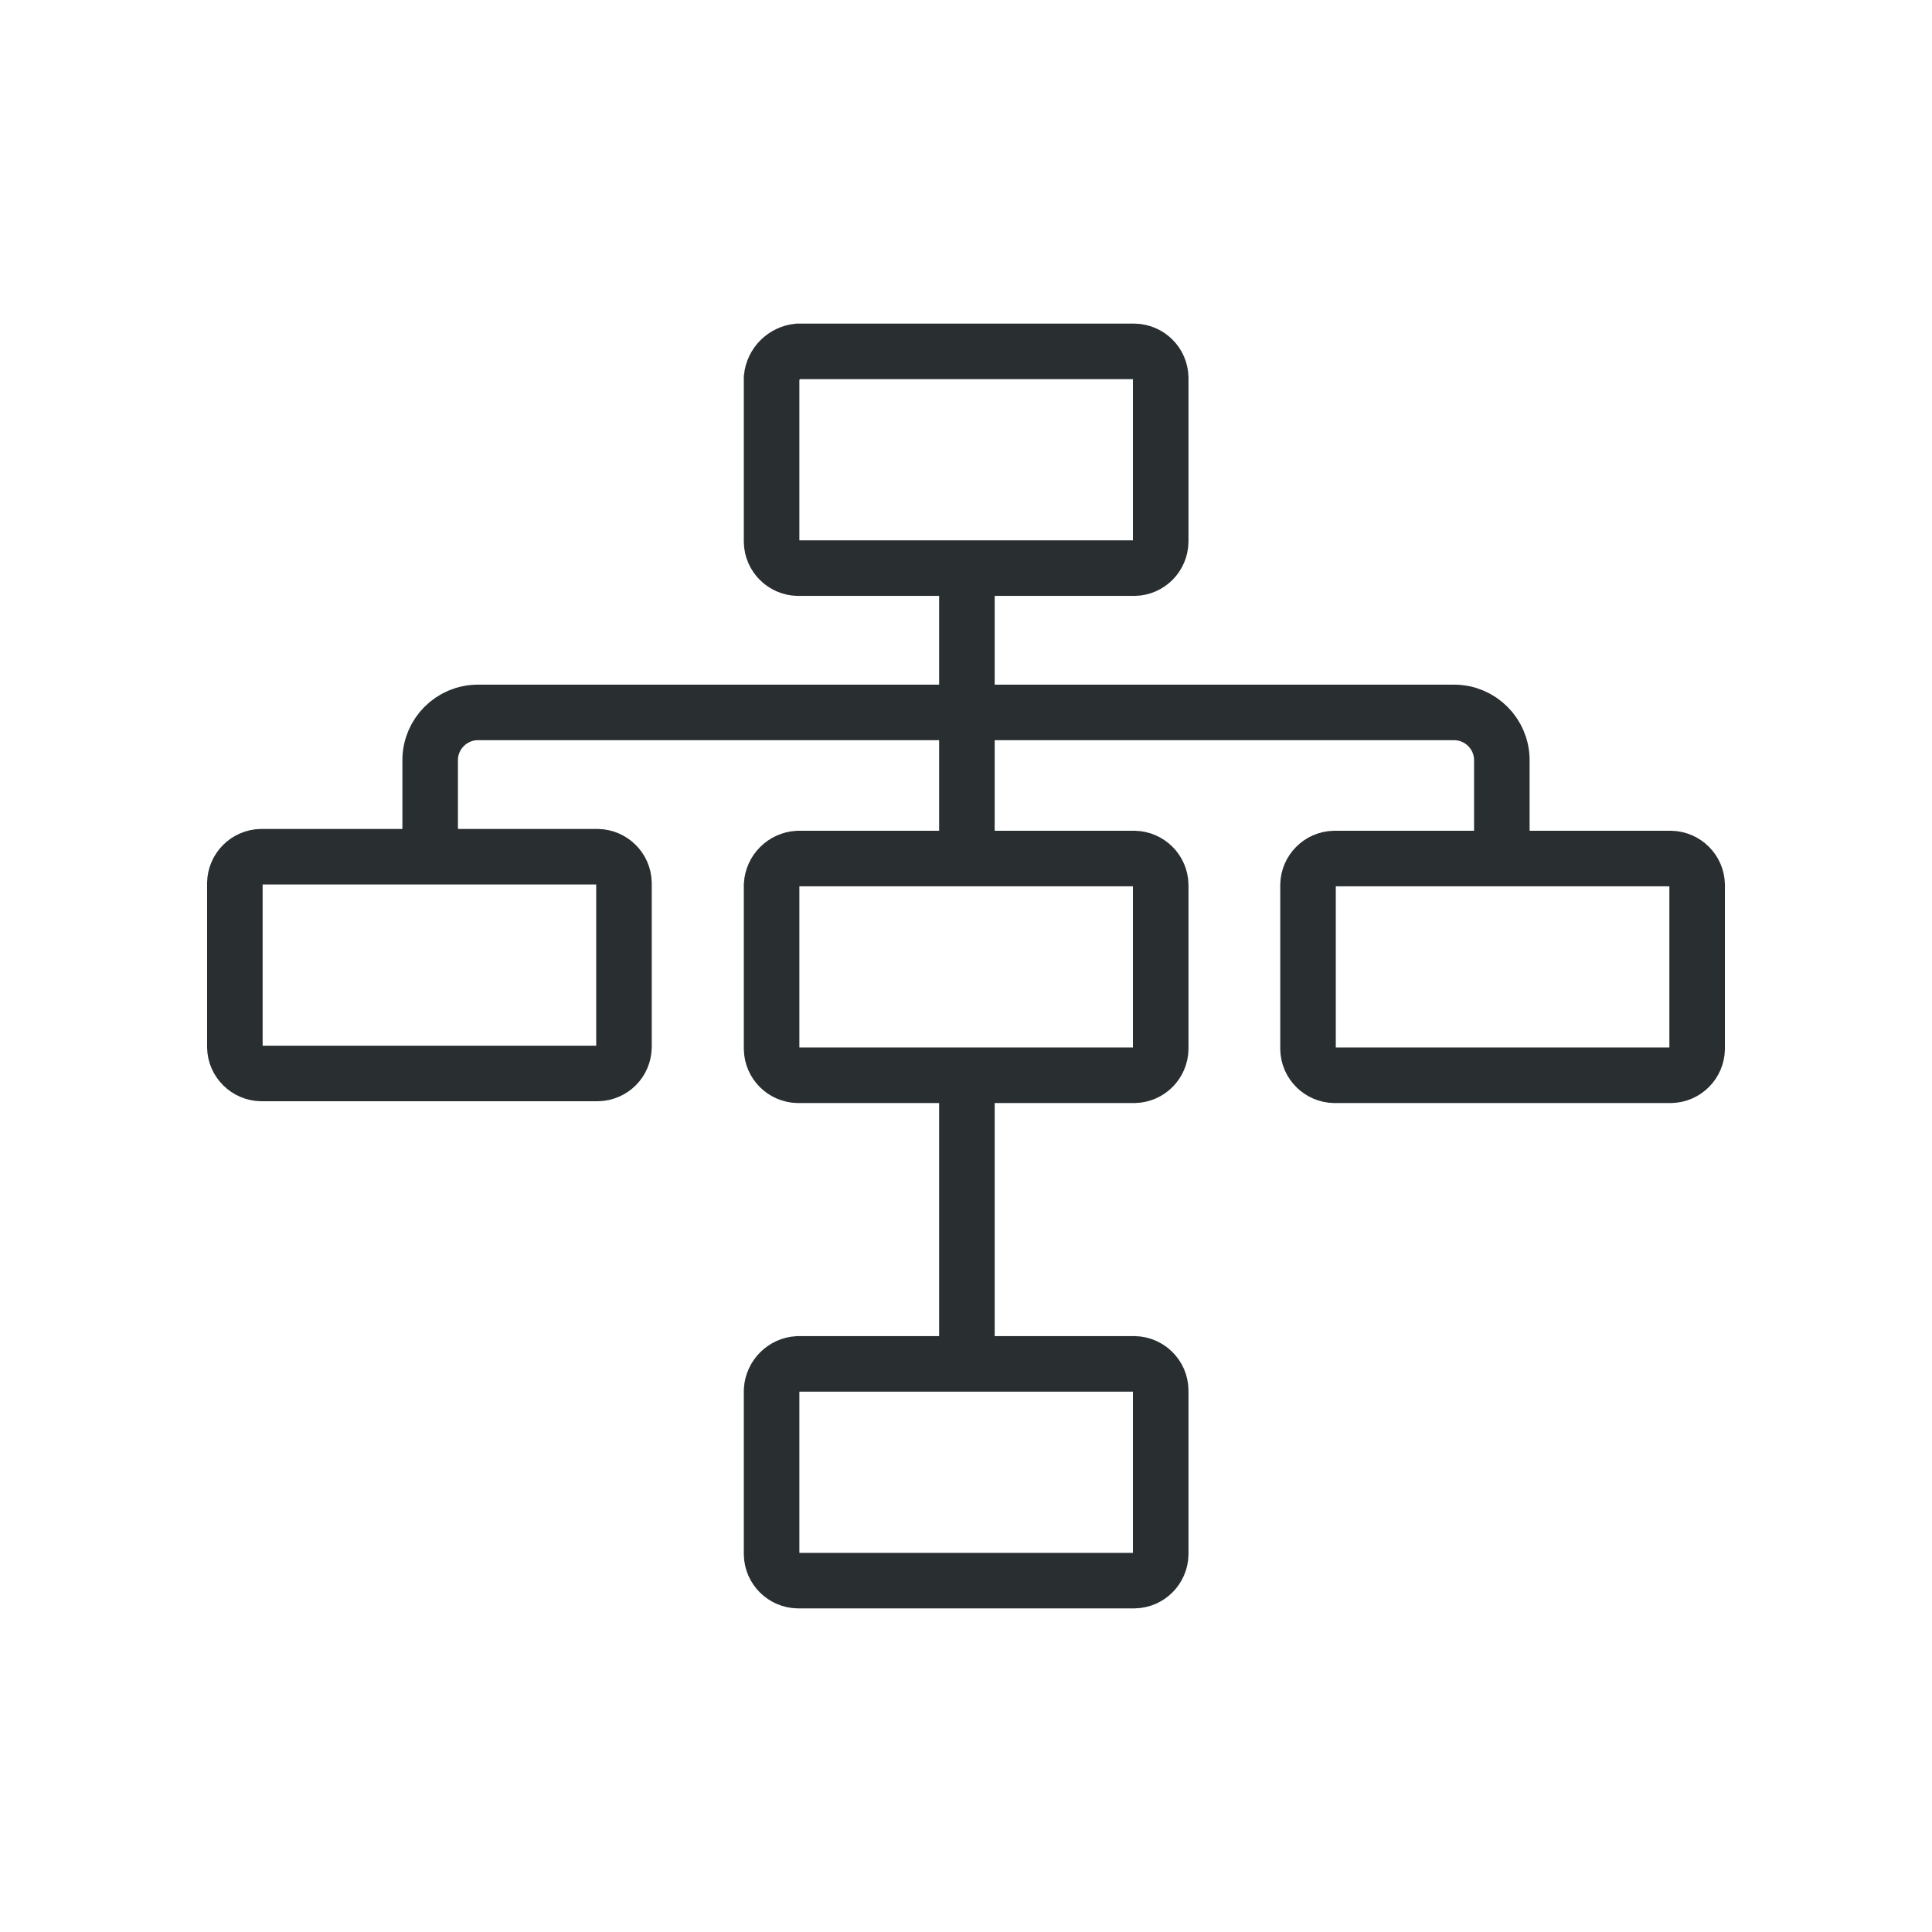 <?xml version="1.0" encoding="UTF-8"?>
<svg xmlns="http://www.w3.org/2000/svg" height="64" viewBox="0 0 64 64" width="64">
  <g fill="none" stroke="#292e31" stroke-miterlimit="10" stroke-width="1.84">
    <path d="m19.8 35.56h-11.15c-.47-.01-.86-.39-.87-.87v-5.44c.01-.47.39-.86.87-.87h11.15c.47.01.86.39.87.87v5.44c-.01.48-.39.86-.87.87z"></path>
    <path d="m26.43 28.44h11.15c.47.01.86.39.87.87v5.44c-.01.47-.39.86-.87.87h-11.15c-.47-.01-.86-.39-.87-.87v-5.44c.03-.47.4-.84.87-.87z"></path>
    <path d="m26.43 45.18h11.15c.47.01.86.39.87.87v5.44c-.01.47-.39.86-.87.87h-11.15c-.47-.01-.86-.39-.87-.87v-5.44c.03-.47.4-.84.87-.87z"></path>
    <path d="m26.43 11.64h11.15c.47.01.86.39.87.87v5.44c-.01.47-.39.86-.87.87h-11.15c-.47-.01-.86-.39-.87-.87v-5.44c.05-.46.41-.82.87-.87z"></path>
    <path d="m44.2 28.44h11.15c.47.01.86.39.87.87v5.44c-.01.47-.39.86-.87.87h-11.15c-.47-.01-.86-.39-.87-.87v-5.44c.01-.47.39-.86.87-.87z"></path>
    <path d="m14.25 28.44v-3.26c0-.87.71-1.58 1.58-1.58h16.2v-4.84"></path>
    <path d="m49.75 28.44v-3.26c0-.87-.71-1.58-1.58-1.58h-16.15"></path>
    <path d="m32.03 28.44v-4.84"></path>
    <path d="m32.03 35.56v9.62"></path>
  </g>
</svg>
